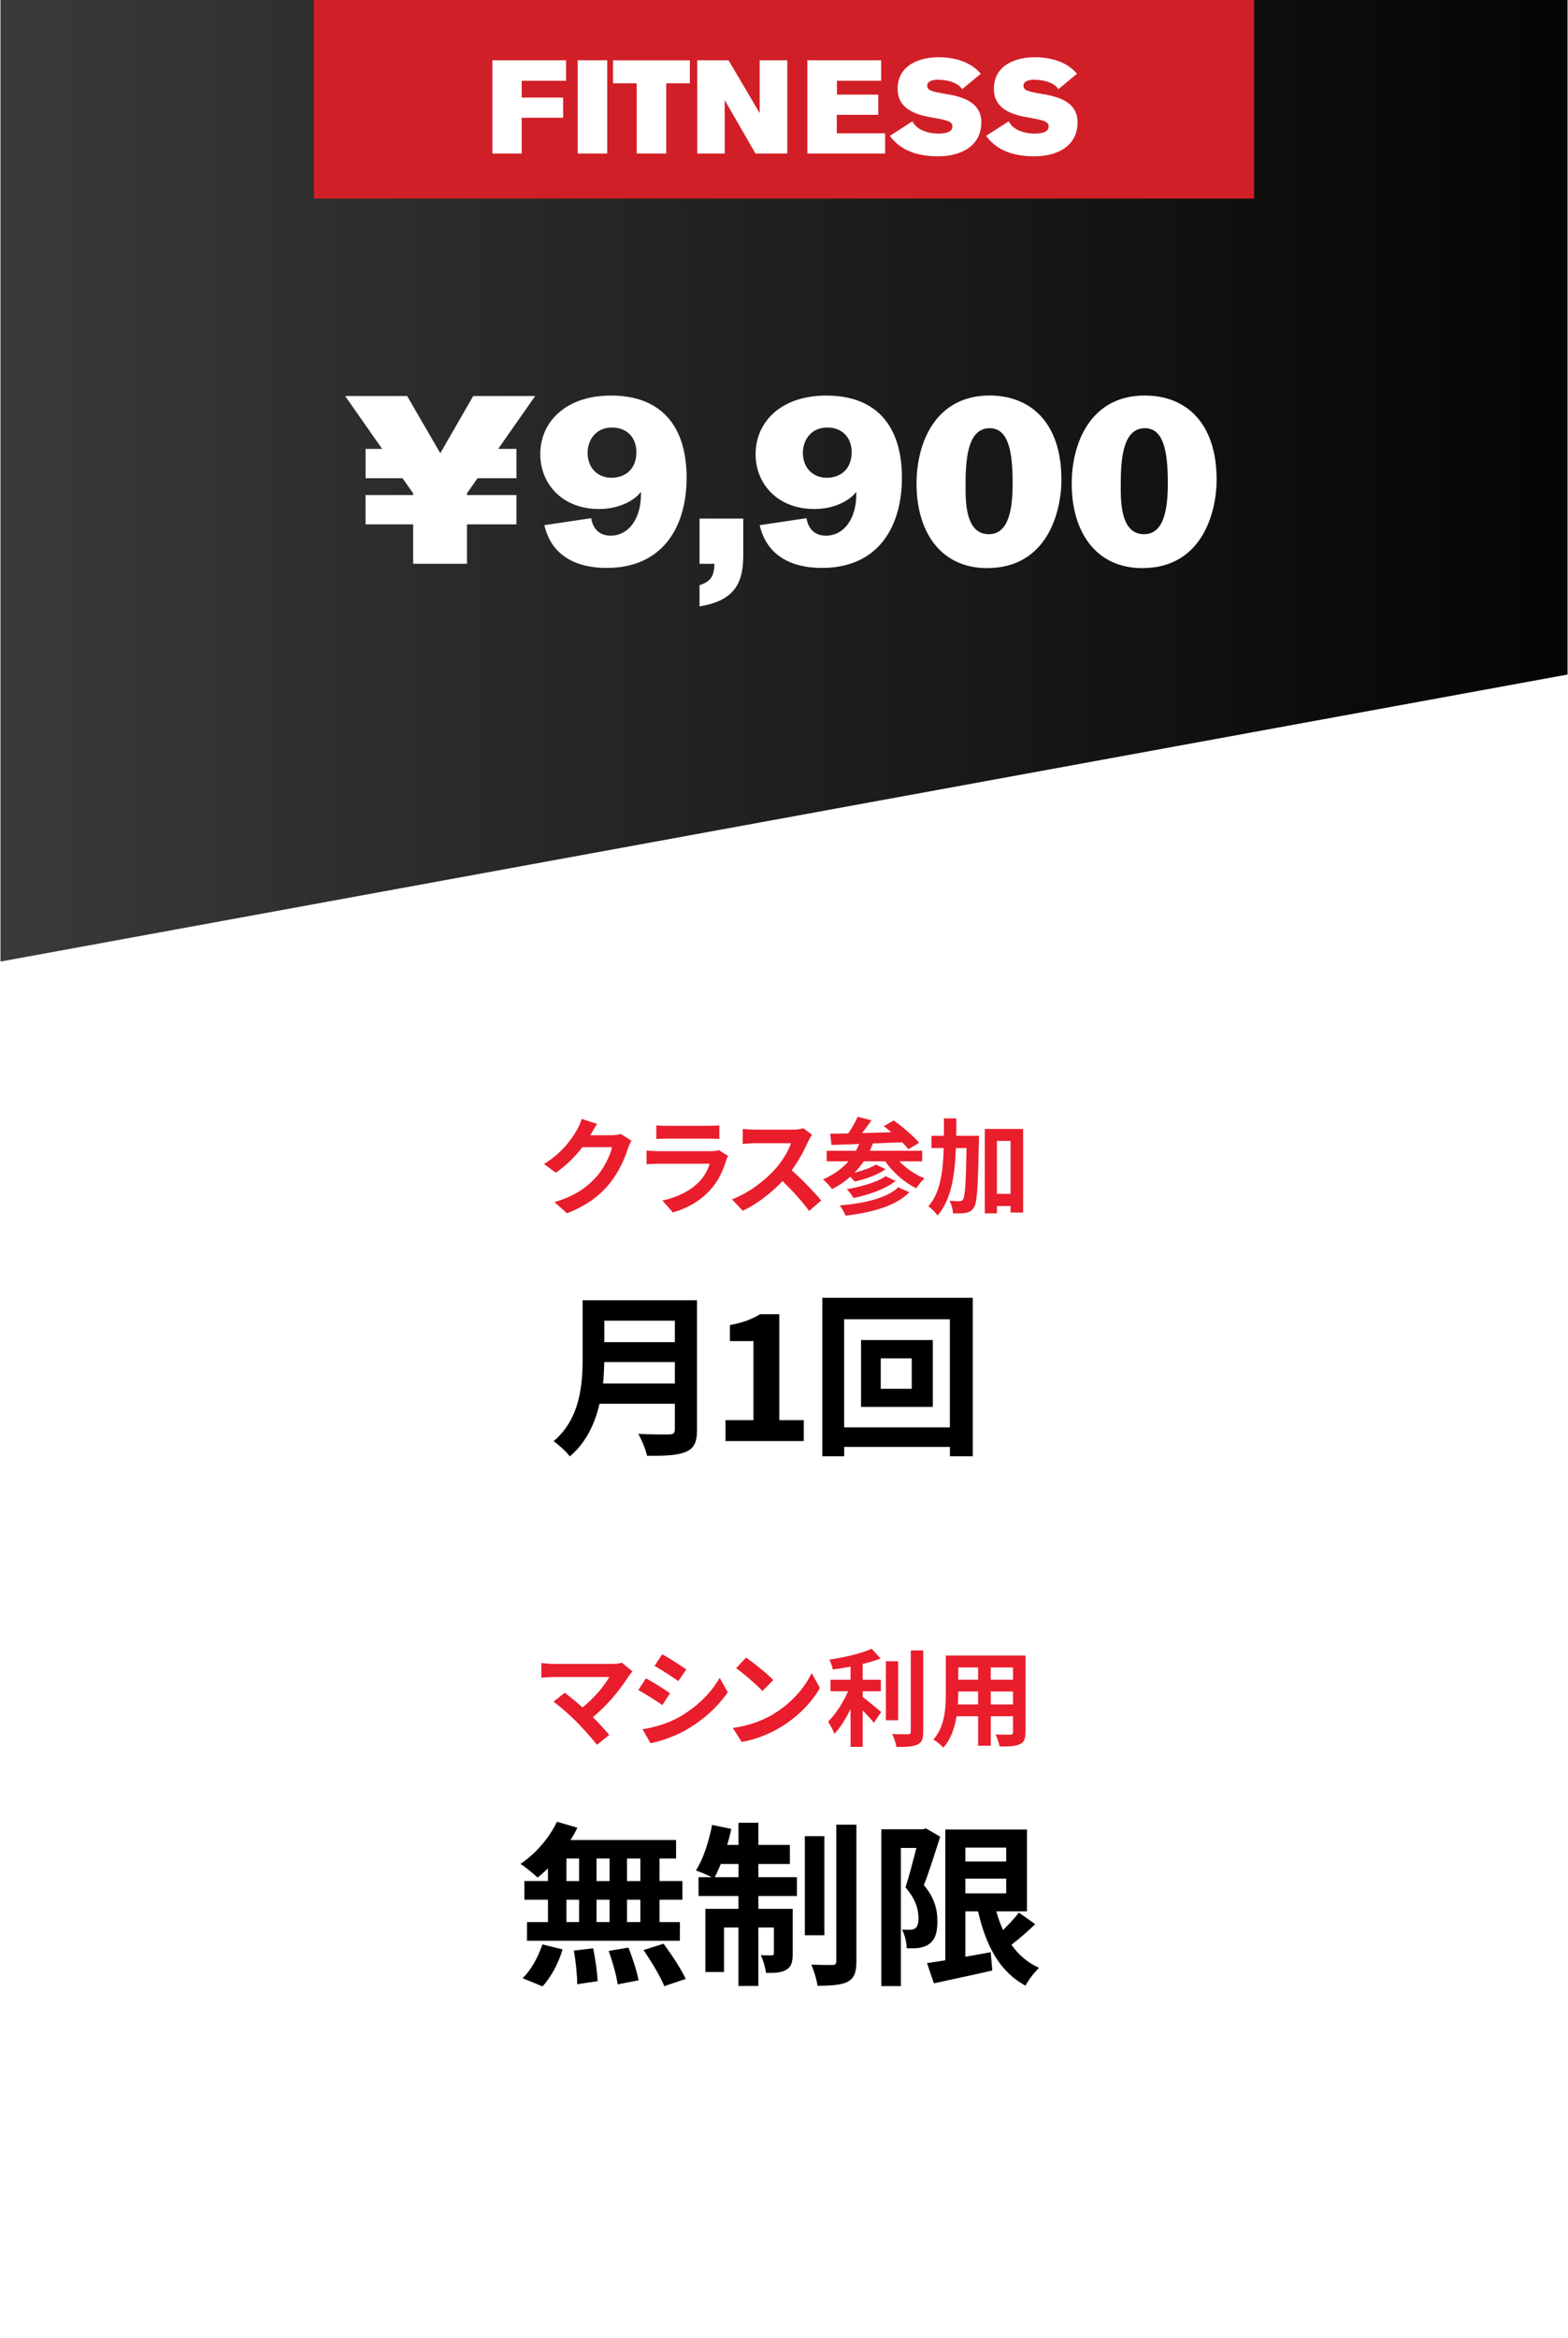 <svg xmlns="http://www.w3.org/2000/svg" xmlns:xlink="http://www.w3.org/1999/xlink" id="Layer_2" data-name="Layer 2" viewBox="0 0 470.51 701.27"><defs><style>      .cls-1 {        fill: #e91d2c;      }      .cls-2 {        fill: url(#linear-gradient);      }      .cls-3 {        fill: #d11f27;      }      .cls-4 {        fill: #fff;      }    </style><linearGradient id="linear-gradient" x1=".14" y1="144.2" x2="470.37" y2="144.2" gradientUnits="userSpaceOnUse"><stop offset="0" stop-color="#3a3a3b"></stop><stop offset="1" stop-color="#040403"></stop></linearGradient></defs><g id="Layer_1-2" data-name="Layer 1"><g><rect class="cls-4" width="470.51" height="701.27"></rect><polygon class="cls-2" points="470.37 0 470.37 202.32 .14 288.41 .14 0 470.37 0"></polygon><g><path class="cls-4" d="M160.59,118.78l-11.1,15.86h5.48v8.8h-11.68l-3.17,4.54v.5h14.85v8.8h-14.85v11.82h-16.15v-11.82h-14.28v-8.8h14.28v-.5l-3.17-4.54h-11.1v-8.8h4.97l-11.1-15.86h18.6l9.95,17.16,9.88-17.16h18.6Z"></path><path class="cls-4" d="M177.39,155.41c.79,4.83,4.4,5.26,5.77,5.26,5.84,0,9.16-5.62,9.16-12.18v-1.01c-1.37,2.09-5.91,5.19-12.54,5.19-11.25,0-17.66-7.71-17.66-16.44,0-9.81,7.79-17.59,21.2-17.59,15.29,0,22.71,9.37,22.71,24.66,0,14.35-6.85,27.04-24.01,27.04-9.16,0-16.58-3.68-18.67-12.83l14.06-2.09ZM183.67,128.23c-5.26,0-7.35,4.18-7.35,7.57,0,4.61,3.1,7.5,7.14,7.5,4.4,0,7.5-2.81,7.5-7.64,0-4.54-2.96-7.43-7.28-7.43Z"></path><path class="cls-4" d="M209.91,155.55h13.12v10.89c0,7.93-2.16,13.7-13.12,15.43v-6.34c3.39-1.15,4.4-2.74,4.47-6.42h-4.47v-13.55Z"></path><path class="cls-4" d="M242,155.41c.79,4.83,4.4,5.26,5.77,5.26,5.84,0,9.16-5.62,9.16-12.18v-1.01c-1.37,2.09-5.91,5.19-12.54,5.19-11.25,0-17.66-7.71-17.66-16.44,0-9.81,7.79-17.59,21.2-17.59,15.28,0,22.71,9.37,22.71,24.66,0,14.35-6.85,27.04-24.01,27.04-9.16,0-16.58-3.68-18.67-12.83l14.06-2.09ZM248.27,128.23c-5.26,0-7.35,4.18-7.35,7.57,0,4.61,3.1,7.5,7.14,7.5,4.4,0,7.5-2.81,7.5-7.64,0-4.54-2.96-7.43-7.28-7.43Z"></path><path class="cls-4" d="M296.22,170.4c-14.13,0-21.2-11.1-21.2-25.31,0-12.4,5.77-26.46,21.92-26.46,12.4,0,21.56,8.22,21.56,25.23,0,9.81-4.33,26.53-22.28,26.53ZM296.94,128.44c-6.99,0-7.21,10.53-7.21,17.59,0,4.97.14,14.2,6.99,14.2,6.06,0,7.14-7.71,7.14-15.36,0-9.81-1.37-16.44-6.92-16.44Z"></path><path class="cls-4" d="M342.79,170.4c-14.13,0-21.2-11.1-21.2-25.31,0-12.4,5.77-26.46,21.92-26.46,12.4,0,21.56,8.22,21.56,25.23,0,9.81-4.33,26.53-22.28,26.53ZM343.51,128.44c-6.99,0-7.21,10.53-7.21,17.59,0,4.97.14,14.2,6.99,14.2,6.06,0,7.14-7.71,7.14-15.36,0-9.81-1.37-16.44-6.92-16.44Z"></path></g><rect class="cls-3" x="94.19" width="282.13" height="59.56"></rect><g><path class="cls-4" d="M169.85,24.23h-13.31v5.03h12.44v6.06h-12.44v10.73h-8.79v-27.97h22.1v6.14Z"></path><path class="cls-4" d="M182.21,46.05h-8.87v-27.97h8.87v27.97Z"></path><path class="cls-4" d="M207.01,24.98h-7.09v21.07h-8.87v-21.07h-7.09v-6.89h23.05v6.89Z"></path><path class="cls-4" d="M236.24,46.05h-9.55l-9.23-16.04v16.04h-8.24v-27.97h9.39l9.35,15.84v-15.84h8.28v27.97Z"></path><path class="cls-4" d="M265.6,46.05h-23.33v-27.97h22.14v6.14h-13.27v4.16h12.4v6.06h-12.44v5.55h14.5v6.06Z"></path><path class="cls-4" d="M288.73,26.76c-1.5-2.26-4.95-2.85-7.33-2.85-.71,0-3.17.08-3.17,1.82,0,1.31,1.39,1.74,4.91,2.34,4.71.75,11.33,2.06,11.33,8.64,0,7.21-6.3,10.18-12.95,10.18-5.9,0-11.21-1.58-14.5-6.14l6.77-4.36c1.39,2.77,4.99,3.68,7.8,3.68s4.2-.75,4.2-2.14c0-1.58-1.78-1.94-6.81-2.81-5.86-1.03-9.63-3.45-9.63-8.44,0-7.49,7.09-9.51,12.24-9.51s9.82,1.51,12.72,4.95l-5.59,4.63Z"></path><path class="cls-4" d="M317.61,26.76c-1.5-2.26-4.95-2.85-7.33-2.85-.71,0-3.17.08-3.17,1.82,0,1.31,1.39,1.74,4.91,2.34,4.71.75,11.33,2.06,11.33,8.64,0,7.21-6.3,10.18-12.95,10.18-5.9,0-11.21-1.58-14.5-6.14l6.77-4.36c1.39,2.77,4.99,3.68,7.8,3.68s4.2-.75,4.2-2.14c0-1.58-1.78-1.94-6.81-2.81-5.86-1.03-9.63-3.45-9.63-8.44,0-7.49,7.09-9.51,12.24-9.51s9.82,1.51,12.71,4.95l-5.58,4.63Z"></path></g><g><path d="M164.43,560.39c-1.06,1-2.06,1.95-3.12,2.75-1.16-1.11-3.7-3.12-5.12-4.12,4.43-2.9,8.61-7.71,10.93-12.62l6.12,1.79c-.58,1.27-1.27,2.48-2.06,3.7h31.68v5.54h-4.96v6.76h6.86v5.6h-6.86v6.71h6.12v5.6h-45.88v-5.6h6.28v-6.71h-7.07v-5.6h7.07v-3.8ZM156.83,593.34c2.32-2.22,4.7-6.28,5.91-10.14l6.07,1.48c-1.16,4.01-3.43,8.34-6.02,11.09l-5.97-2.43ZM169.97,564.2h3.8v-6.76h-3.8v6.76ZM169.97,576.5h3.8v-6.71h-3.8v6.71ZM178,584.36c.63,3.22,1.27,7.39,1.32,9.87l-6.12.9c0-2.53-.42-6.86-1-10.08l5.81-.69ZM182.91,564.2v-6.76h-3.91v6.76h3.91ZM179,569.79v6.71h3.91v-6.71h-3.91ZM188.56,584.15c1.27,3.11,2.59,7.23,3.06,9.82l-6.28,1.21c-.32-2.53-1.53-6.81-2.69-10.03l5.91-1ZM192.15,557.44h-4.01v6.76h4.01v-6.76ZM192.15,569.79h-4.01v6.71h4.01v-6.71ZM199.12,582.99c2.38,3.22,5.33,7.66,6.65,10.56l-6.44,2.16c-1.11-2.8-3.91-7.44-6.23-10.82l6.02-1.9Z"></path><path d="M227.57,563.03h11.56v5.65h-11.56v3.85h10.29v13.46c0,2.43-.37,3.91-1.9,4.8-1.48.9-3.48,1-6.12.95-.16-1.58-.84-3.8-1.53-5.33,1.48.11,2.8.11,3.27.05.47,0,.63-.11.63-.63v-7.71h-4.65v17.53h-5.97v-17.53h-4.33v13.36h-5.6v-18.95h9.93v-3.85h-11.98v-5.65h3.96c-1.37-.69-3.54-1.58-4.75-2.01,2.16-3.33,3.91-8.66,4.86-13.67l5.75,1.21c-.32,1.64-.74,3.22-1.21,4.8h3.38v-6.65h5.97v6.65h9.45v5.7h-9.45v3.96ZM221.61,563.03v-3.96h-5.33c-.58,1.48-1.21,2.8-1.8,3.96h7.13ZM247.37,580.46h-5.86v-29.72h5.86v29.72ZM256.98,547.3v40.97c0,3.38-.69,5.07-2.59,6.12-1.95,1-5.02,1.21-9.08,1.21-.21-1.74-1.06-4.49-1.85-6.34,2.69.11,5.44.11,6.33.11.84-.05,1.16-.26,1.16-1.16v-40.92h6.02Z"></path><path d="M282.13,550.89c-1.48,4.59-3.27,10.4-4.91,14.52,3.43,4.07,4.06,7.71,4.06,10.77.05,3.48-.74,5.7-2.43,6.86-.84.69-1.95,1-3.12,1.21-1.06.16-2.32.11-3.64.11-.05-1.58-.53-4.01-1.43-5.6,1,.05,1.79.05,2.48.05.58,0,1.06-.16,1.53-.47.63-.48.95-1.48.95-2.96,0-2.48-.79-5.75-3.91-9.29,1.11-3.38,2.32-8.13,3.27-11.83h-4.65v41.44h-5.86v-47.04h12.46l.9-.26,4.28,2.48ZM310.64,577.13c-2.27,2.17-4.86,4.44-7.13,6.18,2.11,3.01,4.86,5.39,8.29,6.92-1.37,1.27-3.22,3.64-4.07,5.33-7.76-4.12-11.88-11.98-14.25-22.28h-3.8v13.62c2.48-.42,5.07-.9,7.6-1.37l.48,5.49c-6.07,1.42-12.57,2.75-17.53,3.85l-2.06-6.07c1.58-.21,3.43-.53,5.49-.84v-39.23h24.5v24.55h-9.19c.53,1.95,1.21,3.85,2.01,5.6,1.74-1.69,3.54-3.59,4.75-5.23l4.91,3.48ZM289.68,554.16v4.17h12.25v-4.17h-12.25ZM289.68,567.89h12.25v-4.43h-12.25v4.43Z"></path></g><g><path class="cls-1" d="M177.22,340.34c-.03.06-.06.1-.09.16h6.37c.98,0,2.03-.16,2.76-.38l3.23,2c-.35.6-.79,1.49-1.05,2.28-.86,2.82-2.66,7.03-5.51,10.58-3.01,3.67-6.84,6.59-12.8,8.93l-3.74-3.36c6.49-1.93,10.01-4.69,12.77-7.82,2.15-2.47,3.99-6.27,4.5-8.65h-8.9c-2.12,2.76-4.88,5.54-7.98,7.67l-3.55-2.63c5.54-3.39,8.3-7.48,9.88-10.2.48-.79,1.14-2.25,1.43-3.33l4.62,1.52c-.73,1.11-1.55,2.53-1.93,3.23Z"></path><path class="cls-1" d="M217.9,348.04c-.95,3.07-2.31,6.15-4.69,8.77-3.2,3.55-7.25,5.7-11.31,6.84l-3.14-3.58c4.75-.98,8.55-3.07,10.96-5.54,1.71-1.74,2.69-3.71,3.26-5.48h-15.3c-.76,0-2.34.03-3.67.16v-4.12c1.33.1,2.69.19,3.67.19h15.68c1.01,0,1.87-.13,2.31-.32l2.82,1.74c-.22.41-.47.98-.6,1.33ZM200.23,337.68h12.2c.98,0,2.53-.03,3.42-.16v4.09c-.86-.06-2.34-.09-3.49-.09h-12.13c-1.01,0-2.38.03-3.29.09v-4.09c.89.13,2.22.16,3.29.16Z"></path><path class="cls-1" d="M242.53,342.3c-1.08,2.47-2.85,5.86-4.97,8.71,3.14,2.72,6.97,6.78,8.84,9.06l-3.61,3.14c-2.06-2.85-5-6.08-7.98-8.96-3.36,3.55-7.57,6.84-11.91,8.9l-3.26-3.42c5.1-1.9,10.01-5.77,12.99-9.09,2.09-2.38,4.02-5.51,4.72-7.76h-10.74c-1.33,0-3.07.19-3.74.22v-4.5c.85.13,2.79.22,3.74.22h11.18c1.36,0,2.63-.19,3.26-.41l2.6,1.93c-.25.35-.82,1.33-1.11,1.96Z"></path><path class="cls-1" d="M269.87,348.32c2.03,2.12,4.75,4.02,7.54,5.1-.82.7-1.87,2.06-2.44,2.98-3.58-1.71-7-4.72-9.34-8.08h-6.43c-.86,1.24-1.77,2.41-2.82,3.45,2.41-.63,4.97-1.52,6.46-2.47l2.91,1.39c-2.47,1.74-6.18,3.01-9.28,3.71-.35-.41-.82-.98-1.3-1.46-1.65,1.46-3.48,2.69-5.48,3.71-.54-.79-1.93-2.25-2.76-2.91,3.04-1.27,5.64-3.1,7.67-5.42h-6.53v-3.17h8.77c.35-.63.67-1.33.98-2.03-3.1.13-5.92.22-8.3.29l-.41-3.36c1.58-.03,3.42-.06,5.42-.1,1.08-1.55,2.15-3.45,2.82-4.97l4.15,1.04c-.89,1.27-1.87,2.63-2.82,3.83,2.82-.09,5.8-.16,8.77-.25-.76-.67-1.52-1.27-2.25-1.81l2.98-1.74c2.6,1.9,5.99,4.72,7.63,6.72l-3.23,1.93c-.47-.63-1.11-1.33-1.87-2.09-2.91.13-5.92.25-8.77.35-.29.76-.6,1.49-.95,2.19h15.74v3.17h-6.87ZM272.85,357.6c-4.12,4.18-11.12,6.05-19.13,7.03-.35-.95-1.05-2.25-1.74-3.07,7.35-.63,14.19-2.19,17.55-5.45l3.33,1.49ZM268.73,354.21c-3.1,2.47-8.01,4.15-12.64,5.13-.41-.82-1.24-1.96-2-2.66,4.18-.7,9.15-2.09,11.66-3.9l2.98,1.43Z"></path><path class="cls-1" d="M293.77,340.66s0,1.24-.03,1.71c-.29,13.49-.51,18.34-1.49,19.8-.73,1.08-1.39,1.39-2.44,1.62-.92.19-2.34.19-3.83.13-.06-1.04-.41-2.69-1.08-3.77,1.27.1,2.41.13,3.01.13.47,0,.76-.13,1.08-.57.6-.86.86-4.78,1.04-15.36h-3.2c-.32,8.46-1.43,15.55-5.51,20.24-.57-.92-1.81-2.19-2.76-2.76,3.55-4.02,4.4-10.07,4.62-17.49h-3.67v-3.67h3.71c.03-1.68.03-3.42.03-5.23h3.71c0,1.77,0,3.52-.03,5.23h6.84ZM307.01,338.6v25.09h-3.77v-1.96h-4.09v2.19h-3.64v-25.31h11.5ZM303.24,358.08v-15.87h-4.09v15.87h4.09Z"></path></g><g><path class="cls-1" d="M188.71,502.63c-2.28,3.71-6.33,8.77-10.8,12.39,1.81,1.81,3.67,3.87,4.91,5.35l-3.71,2.95c-1.33-1.77-3.99-4.75-6.05-6.84-1.84-1.87-5.07-4.72-6.97-6.08l3.36-2.69c1.27.95,3.36,2.66,5.35,4.4,3.58-2.85,6.56-6.53,8.05-9.12h-16.76c-1.27,0-2.98.16-3.64.22v-4.43c.82.13,2.57.29,3.64.29h17.58c1.2,0,2.28-.13,2.95-.35l3.17,2.6c-.44.51-.82.92-1.08,1.33Z"></path><path class="cls-1" d="M201.06,507.86l-2.31,3.55c-1.81-1.24-5.1-3.39-7.22-4.5l2.31-3.52c2.12,1.14,5.61,3.33,7.22,4.47ZM203.62,515.12c5.39-3.01,9.79-7.35,12.32-11.88l2.44,4.31c-2.95,4.37-7.41,8.39-12.61,11.37-3.23,1.84-7.76,3.42-10.58,3.93l-2.38-4.18c3.55-.6,7.35-1.65,10.8-3.55ZM205.94,500.7l-2.38,3.52c-1.77-1.24-5.07-3.39-7.16-4.56l2.31-3.48c2.09,1.14,5.58,3.39,7.22,4.53Z"></path><path class="cls-1" d="M232.03,514.13c5.42-3.2,9.53-8.05,11.53-12.32l2.47,4.47c-2.41,4.28-6.62,8.65-11.72,11.72-3.2,1.93-7.29,3.71-11.75,4.47l-2.66-4.18c4.94-.7,9.06-2.31,12.13-4.15ZM232.03,503.9l-3.23,3.29c-1.65-1.77-5.61-5.23-7.92-6.84l2.98-3.17c2.22,1.49,6.33,4.78,8.17,6.72Z"></path><path class="cls-1" d="M258.88,508.97c1.55,1.17,4.69,3.86,5.54,4.53l-2.19,3.23c-.76-.98-2.09-2.41-3.36-3.71v10.93h-3.64v-11.34c-1.42,2.88-3.1,5.61-4.85,7.44-.38-1.11-1.3-2.72-1.9-3.67,2.28-2.22,4.59-5.83,6.02-9.12h-5.29v-3.45h6.02v-3.93c-1.8.35-3.61.63-5.32.86-.16-.82-.63-2.15-1.08-2.95,4.56-.67,9.66-1.87,12.73-3.26l2.66,2.91c-1.58.63-3.42,1.17-5.35,1.65v4.72h5.45v3.45h-5.45v1.71ZM269.49,515.97h-3.67v-17.71h3.67v17.71ZM277.03,495.03v24.39c0,2.19-.44,3.23-1.74,3.83-1.3.63-3.42.76-6.3.73-.16-1.08-.73-2.82-1.3-3.9,2.06.1,4.09.1,4.75.1.6-.03.86-.22.86-.79v-24.36h3.74Z"></path><path class="cls-1" d="M307.71,519.55c0,2.03-.44,3.04-1.71,3.61-1.3.63-3.23.7-6.08.67-.13-1.01-.73-2.63-1.2-3.61,1.77.09,3.87.06,4.44.06.6,0,.82-.19.82-.76v-4.75h-6.68v8.84h-3.8v-8.84h-6.46c-.57,3.45-1.71,6.94-3.99,9.41-.6-.7-2.12-2-2.98-2.44,3.45-3.8,3.74-9.44,3.74-13.87v-11.31h23.92v23ZM293.49,511.22v-3.9h-5.96v.57c0,1.01-.03,2.15-.09,3.33h6.05ZM287.54,500.13v3.67h5.96v-3.67h-5.96ZM303.98,500.13h-6.68v3.67h6.68v-3.67ZM303.98,511.22v-3.9h-6.68v3.9h6.68Z"></path></g><g><path d="M209.16,428.8c0,3.8-.9,5.6-3.33,6.65-2.53,1.11-6.23,1.21-11.67,1.21-.37-1.85-1.64-4.86-2.64-6.6,3.7.21,8.13.16,9.29.16,1.27,0,1.69-.42,1.69-1.53v-7.66h-22.6c-1.37,5.91-4.01,11.67-8.92,15.79-.95-1.32-3.49-3.64-4.86-4.54,7.97-6.81,8.71-16.89,8.71-24.92v-17.37h34.32v38.8ZM202.5,414.97v-6.44h-21.17c-.05,2.01-.16,4.22-.37,6.44h21.54ZM181.33,396.12v6.44h21.17v-6.44h-21.17Z"></path><path d="M217.7,425.95h8.39v-23.71h-7.07v-4.8c3.91-.74,6.6-1.74,9.08-3.27h5.75v31.78h7.34v6.28h-23.49v-6.28Z"></path><path d="M291.9,389.26v47.52h-6.86v-2.8h-31.73v2.8h-6.55v-47.52h45.14ZM285.03,428.12v-32.42h-31.73v32.42h31.73ZM279.91,401.93v20.06h-21.54v-20.06h21.54ZM273.58,407.42h-9.29v9.13h9.29v-9.13Z"></path></g></g></g></svg>